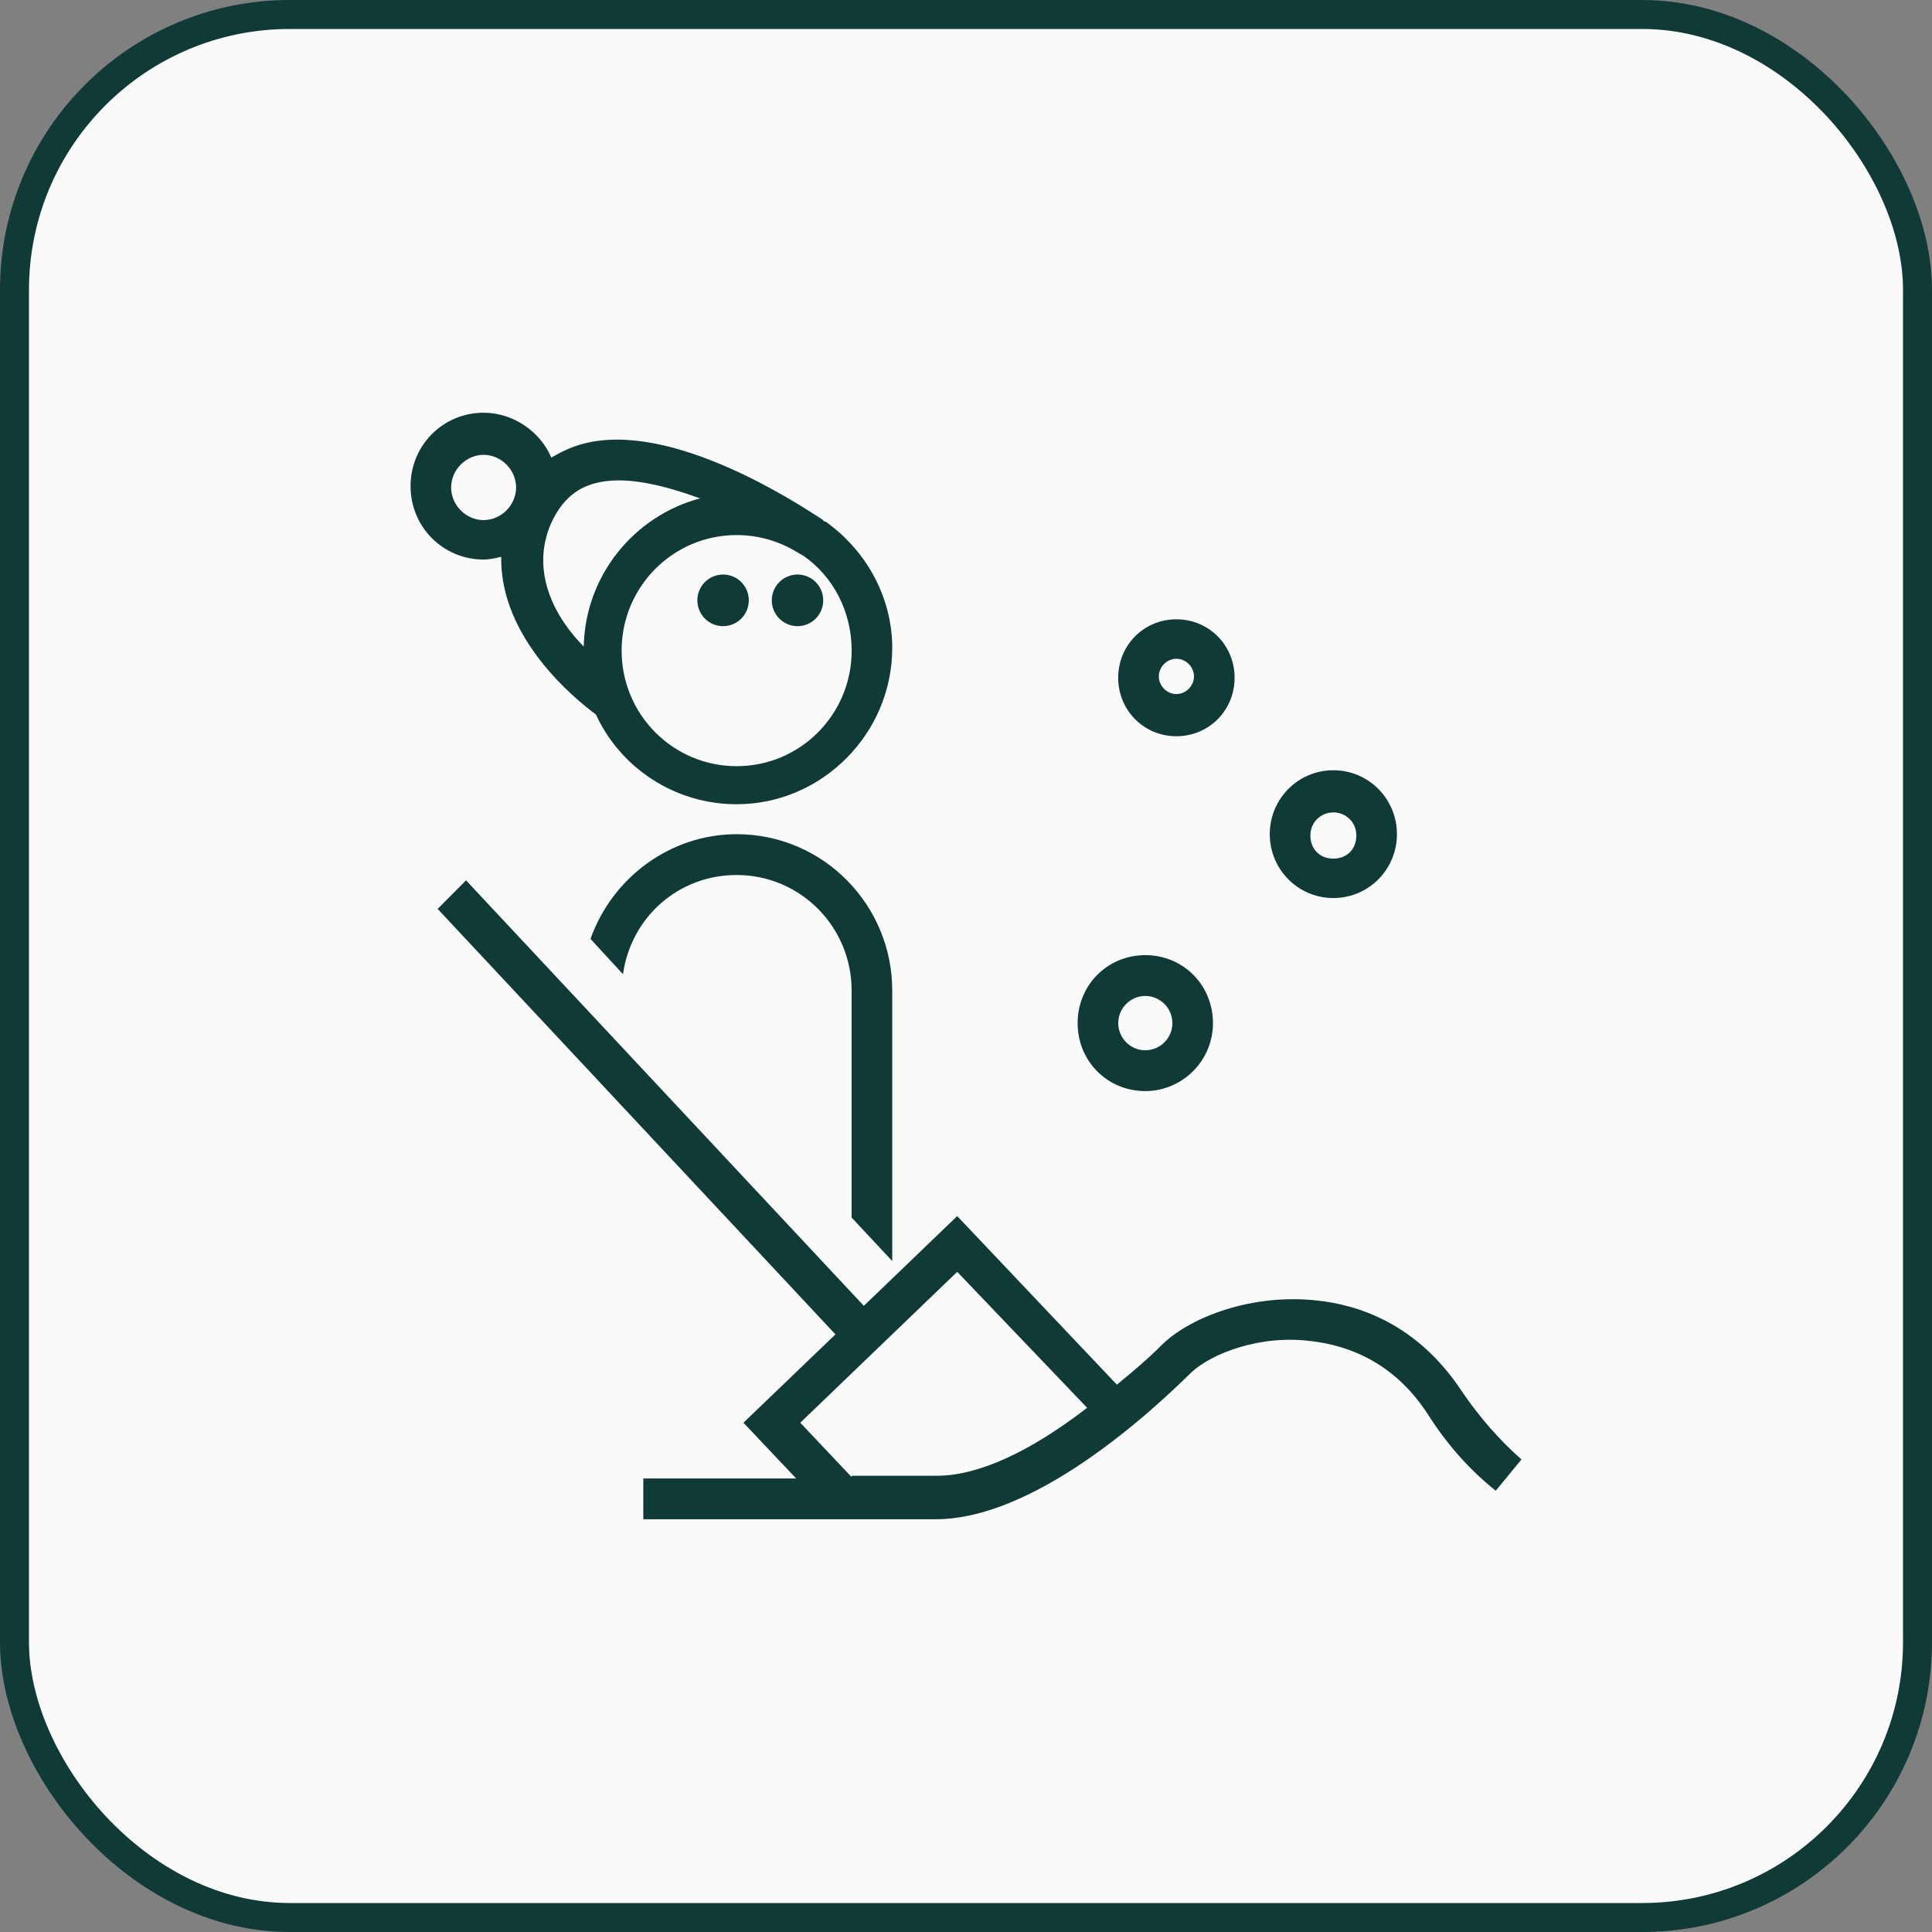 <?xml version="1.0" encoding="UTF-8"?> <svg xmlns="http://www.w3.org/2000/svg" width="40" height="40" viewBox="0 0 40 40" fill="none"><rect x="0" y="0" width="40" height="40" fill="#808080" stroke="none"/> <rect x="0.3" y="0.3" width="39.4" height="39.4" rx="5.7" fill="#FAFAFA"></rect> <rect x="0.3" y="0.3" width="39.4" height="39.4" rx="5.7" stroke="#103A36" stroke-width="0.6"></rect> <path d="M18.473 20.508V26.109L17.632 25.208V20.508C17.632 19.185 16.568 18.116 15.251 18.116C14.046 18.116 13.066 18.988 12.898 20.17L12.226 19.439C12.674 18.172 13.879 17.271 15.251 17.271C17.044 17.271 18.473 18.735 18.473 20.508Z" fill="#103A36"></path> <path d="M17.128 10.825C17.128 10.825 17.101 10.796 17.073 10.796C17.073 10.796 17.044 10.796 17.044 10.768C16.568 10.459 13.907 8.686 12.058 9.192C11.834 9.249 11.61 9.361 11.414 9.474C11.189 8.939 10.629 8.545 10.013 8.545C9.172 8.545 8.5 9.22 8.5 10.065C8.5 10.909 9.172 11.585 10.013 11.585C10.125 11.585 10.265 11.556 10.377 11.528C10.349 13.217 11.918 14.483 12.338 14.793C12.842 15.891 13.963 16.651 15.252 16.651C17.017 16.651 18.473 15.187 18.473 13.414C18.473 12.373 17.941 11.416 17.128 10.825ZM9.34 10.093C9.34 9.727 9.649 9.417 10.013 9.417C10.377 9.417 10.685 9.727 10.685 10.093C10.685 10.459 10.377 10.768 10.013 10.768C9.649 10.768 9.34 10.459 9.34 10.093ZM11.414 10.825C11.61 10.402 11.89 10.121 12.31 10.008C12.926 9.84 13.711 10.037 14.495 10.318C13.122 10.684 12.114 11.922 12.086 13.386C11.498 12.795 10.965 11.838 11.414 10.825ZM15.252 15.863C13.935 15.863 12.87 14.793 12.87 13.47C12.87 12.148 13.935 11.078 15.252 11.078C15.728 11.078 16.176 11.219 16.568 11.472C16.596 11.472 16.596 11.5 16.624 11.5C17.241 11.922 17.633 12.654 17.633 13.47C17.633 14.793 16.568 15.863 15.252 15.863Z" fill="#103A36"></path> <path d="M30.268 28.809C29.343 27.402 28.11 27.008 27.242 26.923C25.925 26.783 24.665 27.261 24.076 27.824C23.768 28.134 23.432 28.415 23.124 28.668L19.818 25.178L17.885 27.036L9.649 18.227L9.061 18.818L17.297 27.627L15.392 29.456L16.484 30.61H13.319V31.455H19.37C21.135 31.455 23.236 29.822 24.665 28.415C25.085 28.021 26.093 27.627 27.158 27.768C27.858 27.852 28.839 28.162 29.567 29.288C29.959 29.907 30.436 30.442 30.968 30.864L31.5 30.216C31.052 29.822 30.632 29.344 30.268 28.809ZM17.633 30.582L16.569 29.456L19.818 26.332L22.508 29.147C21.303 30.076 20.238 30.554 19.398 30.554H17.633V30.582Z" fill="#103A36"></path> <path d="M23.712 22.59C22.928 22.59 22.311 21.971 22.311 21.183C22.311 20.395 22.928 19.775 23.712 19.775C24.497 19.775 25.113 20.395 25.113 21.183C25.113 21.971 24.469 22.59 23.712 22.59ZM23.712 20.62C23.404 20.62 23.152 20.873 23.152 21.183C23.152 21.492 23.404 21.745 23.712 21.745C24.02 21.745 24.273 21.492 24.273 21.183C24.273 20.873 24.02 20.62 23.712 20.62Z" fill="#103A36"></path> <path d="M27.606 18.593C26.877 18.593 26.289 18.002 26.289 17.27C26.289 16.538 26.877 15.947 27.606 15.947C28.334 15.947 28.922 16.538 28.922 17.27C28.922 18.002 28.334 18.593 27.606 18.593ZM27.606 16.82C27.354 16.82 27.13 17.017 27.13 17.298C27.13 17.58 27.326 17.777 27.606 17.777C27.886 17.777 28.082 17.58 28.082 17.298C28.082 17.017 27.858 16.82 27.606 16.82Z" fill="#103A36"></path> <path d="M24.356 15.243C23.684 15.243 23.151 14.708 23.151 14.033C23.151 13.357 23.684 12.822 24.356 12.822C25.028 12.822 25.561 13.357 25.561 14.033C25.561 14.708 25.028 15.243 24.356 15.243ZM24.356 13.639C24.16 13.639 23.992 13.807 23.992 14.004C23.992 14.201 24.16 14.37 24.356 14.37C24.552 14.37 24.72 14.201 24.72 14.004C24.72 13.807 24.552 13.639 24.356 13.639Z" fill="#103A36"></path> <path d="M14.971 12.964C15.265 12.964 15.503 12.725 15.503 12.429C15.503 12.134 15.265 11.895 14.971 11.895C14.677 11.895 14.438 12.134 14.438 12.429C14.438 12.725 14.677 12.964 14.971 12.964Z" fill="#103A36"></path> <path d="M16.512 12.964C16.806 12.964 17.044 12.725 17.044 12.429C17.044 12.134 16.806 11.895 16.512 11.895C16.218 11.895 15.979 12.134 15.979 12.429C15.979 12.725 16.218 12.964 16.512 12.964Z" fill="#103A36"></path> </svg> 